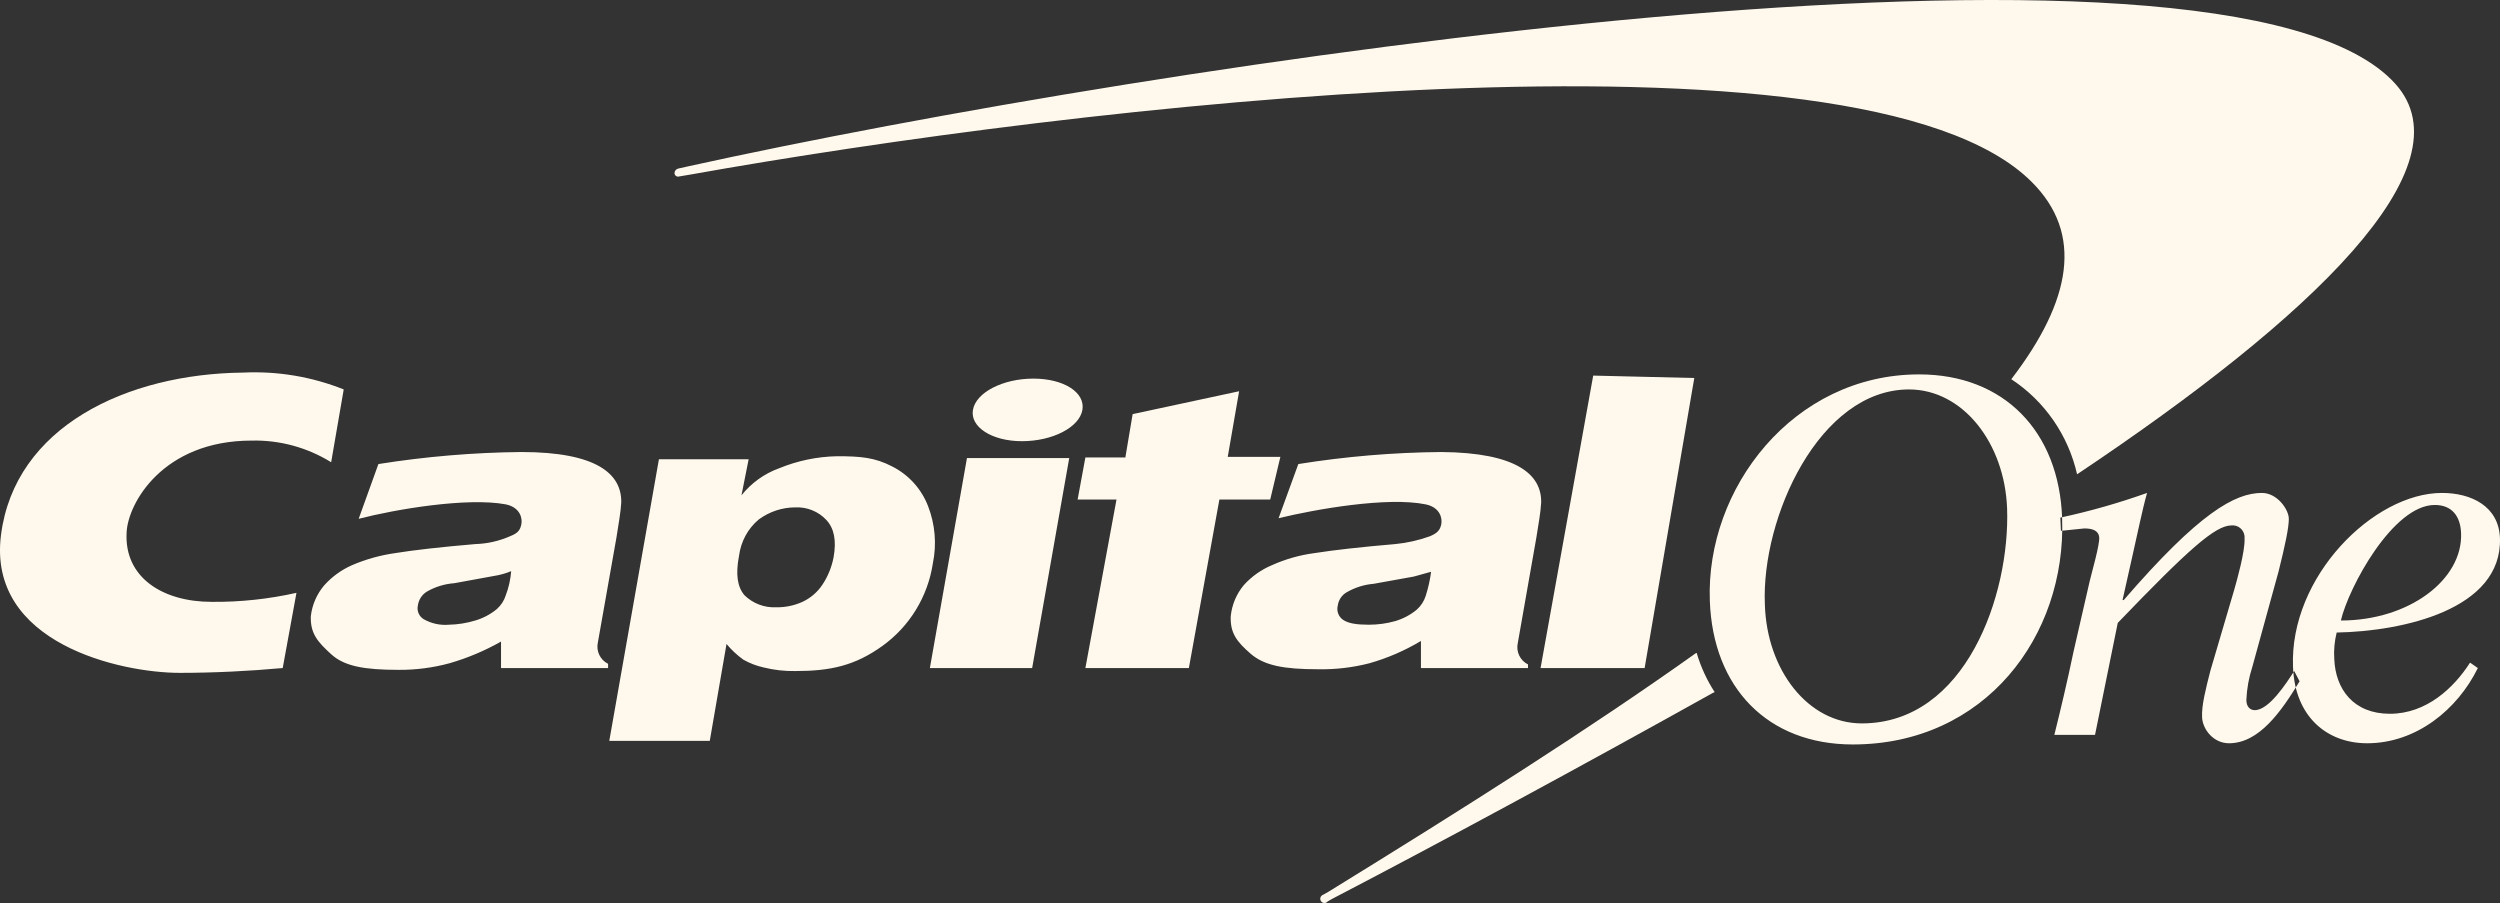<svg width="335" height="121" viewBox="0 0 335 121" fill="none" xmlns="http://www.w3.org/2000/svg">
<rect x="0" y="0" width="335" height="121" fill="#333333" stroke="none"/>
<path d="M227.354 87.502H227.274C213.008 97.661 196.177 108.305 177.983 119.513L177.261 119.916C176.973 120.037 176.837 120.367 176.957 120.65C177.077 120.94 177.406 121.077 177.686 120.956C177.766 120.924 177.846 120.867 177.903 120.795L178.464 120.472C193.932 112.409 211.645 102.814 229.438 92.896L229.759 92.735C228.709 91.114 227.899 89.348 227.354 87.494V87.502ZM320.968 11.224C298.527 -13.691 153.778 8.724 92.304 22.27L90.861 22.593C90.572 22.666 90.372 22.94 90.38 23.238C90.412 23.504 90.645 23.698 90.909 23.665C90.949 23.665 90.981 23.649 91.021 23.641L92.464 23.399C143.439 14.288 249.476 1.629 272.238 24.367C279.211 31.301 277.608 40.251 269.513 50.814C273.985 53.749 277.143 58.321 278.329 63.554C309.828 42.509 330.987 22.351 320.968 11.224Z" fill="#FFF9ED"/>
<path d="M106.57 67.989C104.815 67.989 103.1 68.561 101.681 69.602C100.222 70.819 99.285 72.553 99.036 74.439C98.555 76.939 98.796 78.632 99.757 79.761C100.888 80.866 102.426 81.454 104.005 81.374C105.224 81.398 106.426 81.148 107.532 80.648C108.598 80.148 109.512 79.374 110.177 78.39C110.93 77.27 111.443 76.012 111.7 74.681C112.1 72.424 111.78 70.811 110.738 69.682C109.664 68.529 108.141 67.916 106.57 67.989ZM81.644 99.274L88.296 61.538H100.319L99.357 66.376C100.671 64.723 102.418 63.465 104.406 62.748C106.875 61.732 109.512 61.184 112.181 61.135C115.306 61.135 117.23 61.296 119.554 62.506C121.758 63.619 123.474 65.513 124.363 67.828C125.309 70.263 125.533 72.924 125.004 75.488C124.331 79.93 121.903 83.914 118.272 86.534C114.585 89.195 111.299 89.921 106.57 89.921C105.135 89.945 103.709 89.784 102.322 89.437C101.368 89.227 100.447 88.873 99.597 88.389C98.764 87.784 98.01 87.082 97.353 86.292L95.109 99.274H81.644ZM220.381 89.518H206.436L213.489 50.33L227.034 50.653L220.381 89.518ZM150.812 61.216L151.774 55.491L166.041 52.427L164.518 61.216H171.571L170.208 66.941H163.396L159.308 89.518H145.442L149.61 66.941H144.4L145.442 61.296H150.812V61.216ZM39.726 79.439C35.991 80.277 32.176 80.688 28.345 80.648C21.853 80.648 16.643 77.423 16.964 71.375C17.124 67.424 21.853 59.039 33.715 59.039C37.474 58.95 41.177 59.958 44.375 61.941L46.058 52.185C41.778 50.475 37.193 49.709 32.593 49.927C16.964 50.089 1.976 57.184 0.132 71.698C-1.711 86.212 16.162 90.163 24.097 90.163C28.666 90.163 33.474 89.921 37.883 89.518L39.726 79.439ZM191.768 76.617L189.444 77.261L184.074 78.229C182.808 78.334 181.573 78.721 180.467 79.358C179.81 79.729 179.369 80.382 179.265 81.132C179.065 81.866 179.361 82.648 179.986 83.067C180.708 83.551 181.83 83.712 183.433 83.712C184.627 83.712 185.813 83.551 186.959 83.228C188.017 82.914 188.995 82.398 189.845 81.696C190.406 81.196 190.823 80.559 191.047 79.842C191.384 78.793 191.624 77.713 191.768 76.617ZM206.516 67.344C206.436 68.715 206.195 70.005 205.875 72.02L203.39 86.131C203.117 87.3 203.678 88.502 204.752 89.034V89.518H190.406V85.889C188.25 87.179 185.934 88.187 183.513 88.873C181.261 89.453 178.945 89.727 176.62 89.679C172.052 89.679 169.407 89.195 167.563 87.582C165.72 85.97 164.838 84.841 164.918 82.583C165.071 81.035 165.688 79.576 166.682 78.39C167.732 77.237 169.014 76.326 170.449 75.73C172.26 74.915 174.176 74.375 176.139 74.117C178.704 73.714 182.231 73.311 186.959 72.907C188.546 72.754 190.109 72.399 191.608 71.859C192.57 71.456 192.971 71.053 193.131 70.246C193.291 69.44 192.971 67.989 191.047 67.586C185.917 66.537 176.3 68.231 171.33 69.44L173.975 62.183C180.315 61.167 186.711 60.627 193.131 60.571C203.31 60.651 206.596 63.635 206.516 67.344ZM124.604 89.518L129.573 61.377H143.278L138.309 89.518H124.604ZM130.374 54.926C130.775 52.588 134.382 50.734 138.469 50.734C142.557 50.734 145.442 52.588 145.042 54.926C144.641 57.265 141.034 59.119 136.947 59.119C132.859 59.119 129.974 57.184 130.374 54.926ZM68.499 76.536C67.754 76.842 66.969 77.06 66.175 77.181L60.885 78.148C59.587 78.245 58.328 78.624 57.198 79.277C56.541 79.68 56.1 80.366 55.996 81.132C55.828 81.858 56.157 82.615 56.798 82.986C57.824 83.559 58.994 83.817 60.164 83.712C61.358 83.688 62.544 83.494 63.691 83.148C64.749 82.833 65.726 82.317 66.576 81.616C67.137 81.116 67.554 80.479 67.778 79.761C68.171 78.729 68.411 77.641 68.499 76.536ZM83.247 67.344C83.167 68.715 82.926 69.924 82.606 72.02L80.121 86.05C79.849 87.22 80.41 88.421 81.484 88.953V89.518H67.137V85.97C64.957 87.204 62.649 88.179 60.244 88.873C58.024 89.477 55.732 89.776 53.431 89.76C48.783 89.76 46.138 89.276 44.375 87.663C42.611 86.05 41.569 84.922 41.65 82.583C41.818 81.067 42.435 79.64 43.413 78.471C44.455 77.294 45.745 76.358 47.18 75.73C49.023 74.939 50.963 74.399 52.951 74.117C55.435 73.714 58.962 73.311 63.691 72.907C65.293 72.859 66.872 72.504 68.339 71.859C69.381 71.456 69.702 71.053 69.862 70.246C70.022 69.44 69.702 67.989 67.778 67.586C62.649 66.618 53.031 68.231 48.062 69.521L50.706 62.183C57.046 61.175 63.442 60.635 69.862 60.571C80.041 60.571 83.327 63.554 83.247 67.344Z" fill="#FFF9ED"/>
<path d="M276.165 71.133L279.291 70.811C280.333 70.811 281.214 71.053 281.295 72.02C281.375 72.988 280.253 76.858 280.012 77.907L277.848 87.341C277.047 91.211 276.085 95.243 275.283 98.468H280.734L283.779 83.47C293.237 73.633 296.843 70.408 299.007 70.408C299.889 70.311 300.675 70.956 300.771 71.843C300.779 71.956 300.779 72.069 300.771 72.182C300.851 73.875 299.729 77.826 299.408 78.955L296.202 89.84C295.561 92.34 295 94.517 295.08 96.129C295.16 97.742 296.603 99.597 298.687 99.597C302.694 99.597 305.66 95.404 308.144 91.291L307.423 89.921C306.381 91.533 304.057 95.162 302.133 95.162C301.572 95.162 301.011 94.759 301.011 93.791C301.075 92.283 301.348 90.792 301.813 89.356L305.339 76.536C306.221 72.988 306.702 70.73 306.702 69.521C306.702 68.311 305.179 66.054 303.095 66.054C299.488 66.054 294.679 68.715 284.581 80.406H284.42L285.703 74.681C286.424 71.537 287.065 68.311 287.707 66.054C283.907 67.408 280.028 68.513 276.085 69.36L276.165 71.133ZM329.785 71.456C329.704 69.198 328.582 67.666 326.258 67.666C320.648 67.666 314.717 78.713 313.675 83.148C322.812 83.148 330.025 77.665 329.785 71.456ZM330.987 88.792L332.029 89.518C329.304 95.081 323.773 99.597 317.201 99.597C311.831 99.597 307.503 96.049 307.263 89.356C306.782 77.261 318.083 66.054 327.22 66.054C331.147 66.054 334.834 67.828 334.994 72.101C335.315 81.696 321.93 84.599 313.114 84.76C312.825 85.921 312.713 87.115 312.793 88.308C312.953 92.34 315.358 95.646 320.247 95.646C325.136 95.646 328.823 92.178 330.987 88.792ZM236.491 80.971C236.732 89.76 242.262 96.936 249.476 96.936C263.421 96.936 269.352 79.68 268.952 68.15C268.631 59.361 263.021 52.185 255.807 52.185C243.785 52.185 236.011 69.36 236.491 80.971ZM229.118 80.487C228.557 65.489 240.258 50.169 257.17 50.169C268.551 50.169 275.925 57.829 276.325 69.44C276.886 85.244 265.986 99.758 248.273 99.758C236.892 99.758 229.518 92.178 229.118 80.487Z" fill="#FFF9ED"/>
</svg>
